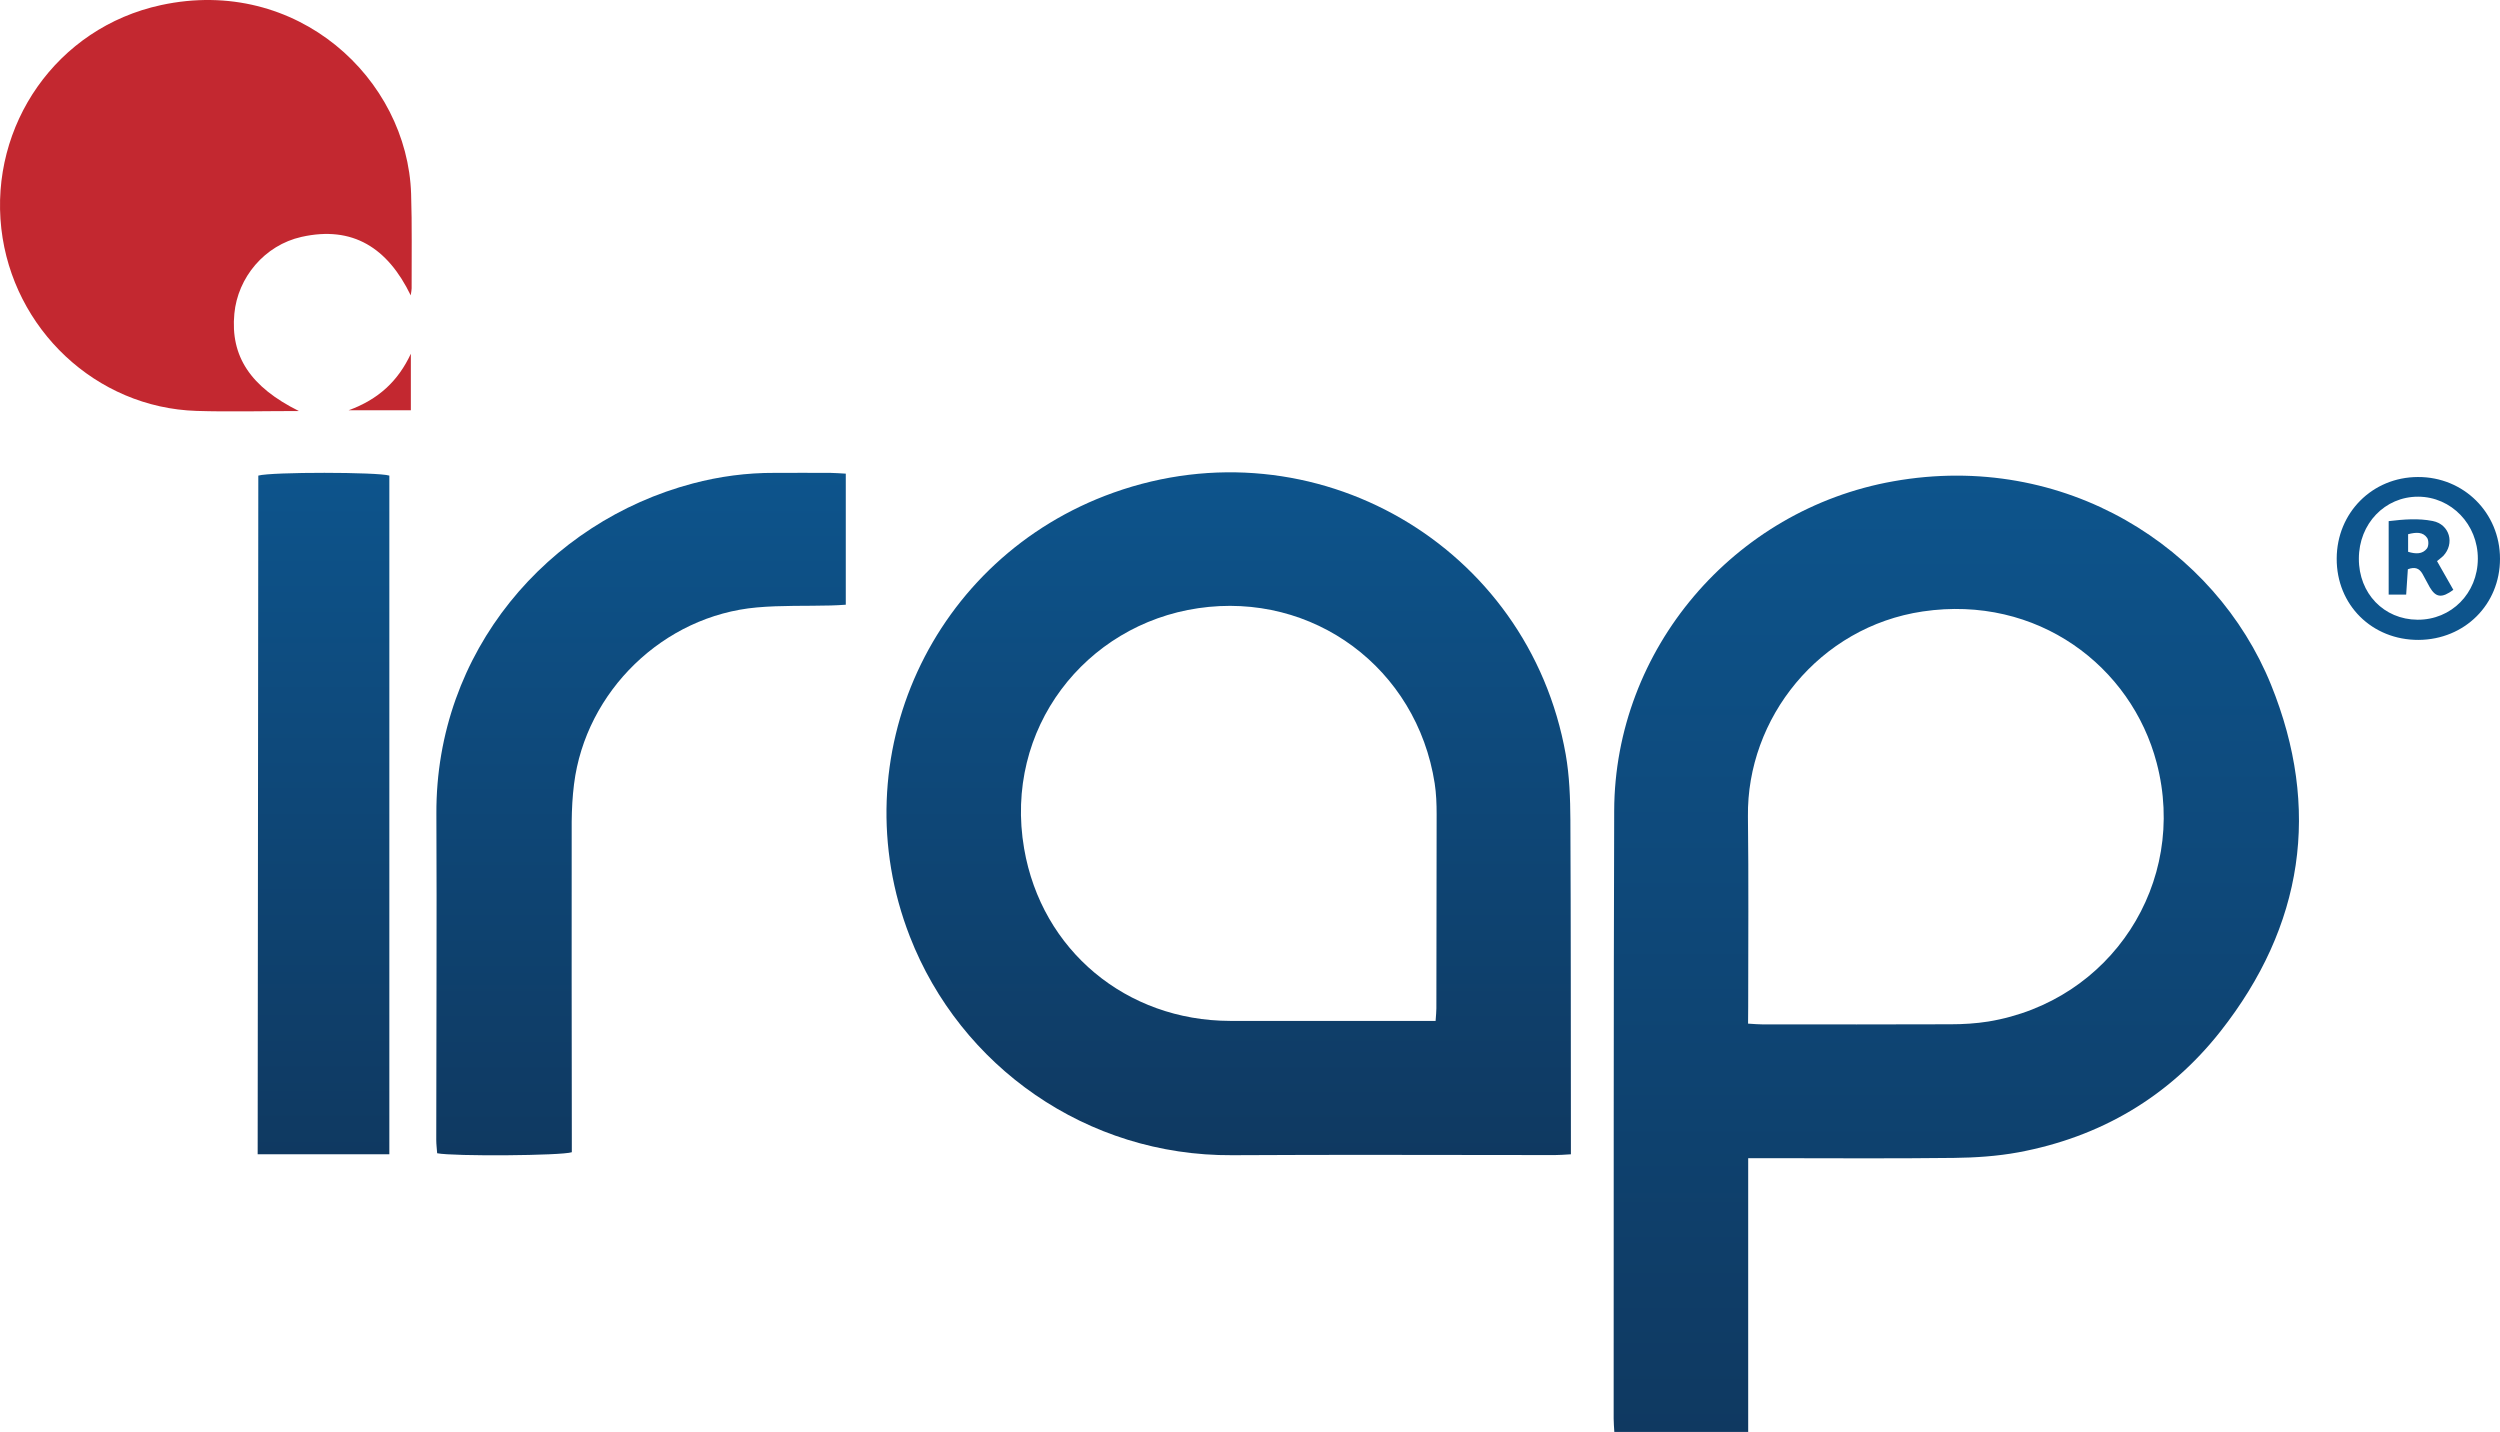 <svg xmlns="http://www.w3.org/2000/svg" width="213" height="122" viewBox="0 0 213 122" fill="none"><path d="M35.005 30.137C35.005 31.725 35.005 33.301 35.005 34.954C33.272 34.954 31.604 34.954 29.705 34.954C32.245 34.029 33.923 32.463 35.005 30.137Z" fill="#C32830"></path><path d="M25.465 35.02C22.417 35.02 19.59 35.098 16.753 35.01C8.173 34.745 1.084 28.021 0.113 19.479C-0.881 10.694 4.794 2.361 13.727 0.432C25.31 -2.071 34.718 6.703 35.027 16.525C35.115 19.203 35.06 21.882 35.071 24.571C35.071 24.714 35.038 24.847 34.994 25.166C33.039 21.132 30.058 19.203 25.686 20.184C22.539 20.89 20.253 23.645 19.966 26.732C19.623 30.347 21.324 32.959 25.465 35.02Z" fill="#C32830"></path><path d="M148.946 98.676C148.946 106.546 148.946 114.24 148.946 122C145.092 122 141.36 122 137.54 122C137.518 121.592 137.484 121.228 137.484 120.876C137.495 103.603 137.473 86.331 137.529 69.069C137.573 55.324 147.698 43.42 161.313 41.006C175.91 38.404 188.752 46.649 193.489 58.333C197.773 68.904 196.249 78.902 189.182 87.874C184.788 93.451 178.958 96.879 171.957 98.18C170.157 98.511 168.302 98.632 166.469 98.654C161.136 98.72 155.792 98.676 150.459 98.676C150.017 98.676 149.575 98.676 148.946 98.676ZM148.935 87.213C149.476 87.246 149.829 87.279 150.194 87.279C155.527 87.279 160.86 87.29 166.204 87.268C167.264 87.268 168.346 87.202 169.395 87.036C179.852 85.317 186.433 75.231 183.75 65.002C181.597 56.779 173.602 50.651 163.819 52.095C154.986 53.406 148.813 61.199 148.924 69.565C148.99 74.966 148.946 80.368 148.946 85.769C148.935 86.21 148.935 86.639 148.935 87.213Z" fill="url(#paint0_linear_19276_6210)"></path><path d="M133.841 98.345C133.267 98.379 132.869 98.412 132.472 98.412C123.307 98.412 114.142 98.368 104.977 98.423C92.577 98.5 81.823 90.861 77.516 79.783C71.576 64.517 79.404 47.498 94.863 41.976C111.945 35.88 130.241 46.451 133.399 64.275C133.719 66.104 133.786 68 133.797 69.874C133.841 78.879 133.83 87.874 133.841 96.879C133.841 97.32 133.841 97.761 133.841 98.345ZM122.313 86.981C122.346 86.496 122.379 86.198 122.379 85.912C122.39 80.401 122.401 74.889 122.401 69.378C122.401 68.496 122.368 67.603 122.236 66.744C120.712 56.934 111.889 50.375 102.084 51.819C92.489 53.23 85.499 62.07 87.255 72.299C88.746 80.985 95.967 86.959 104.801 86.981C110.211 86.992 115.622 86.981 121.032 86.981C121.419 86.981 121.805 86.981 122.313 86.981Z" fill="url(#paint1_linear_19276_6210)"></path><path d="M72.061 40.355C72.061 44.147 72.061 47.774 72.061 51.521C71.62 51.543 71.189 51.587 70.769 51.587C68.671 51.643 66.562 51.566 64.487 51.753C56.525 52.458 49.9 58.895 48.907 66.81C48.774 67.868 48.719 68.937 48.708 69.995C48.697 78.957 48.708 87.929 48.719 96.89C48.719 97.331 48.719 97.761 48.719 98.169C47.868 98.467 38.638 98.533 37.246 98.257C37.224 97.904 37.169 97.508 37.169 97.122C37.169 87.863 37.224 78.604 37.18 69.345C37.114 55.489 46.687 44.456 59.021 41.193C61.306 40.587 63.636 40.278 65.999 40.289C67.578 40.289 69.168 40.278 70.747 40.289C71.145 40.289 71.542 40.333 72.061 40.355Z" fill="url(#paint2_linear_19276_6210)"></path><path d="M33.172 98.345C29.439 98.345 25.774 98.345 21.953 98.345C21.964 79.001 21.986 59.744 22.008 40.521C23.135 40.201 32.189 40.212 33.172 40.521C33.172 59.722 33.172 78.968 33.172 98.345Z" fill="url(#paint3_linear_19276_6210)"></path><path d="M213 47.608C213 51.499 209.996 54.486 206.077 54.52C202.101 54.542 199.065 51.544 199.087 47.586C199.098 43.684 202.124 40.653 205.999 40.642C209.908 40.62 213 43.695 213 47.608ZM205.966 52.8C208.848 52.822 211.101 50.551 211.112 47.608C211.123 44.687 208.859 42.328 206.032 42.318C203.195 42.306 200.975 44.621 200.975 47.597C200.964 50.562 203.106 52.778 205.966 52.8Z" fill="#0D548C"></path><path d="M207.634 47.807C208.131 48.688 208.583 49.482 209.025 50.254C208.042 50.981 207.534 50.915 207.015 50.033C206.795 49.658 206.607 49.251 206.386 48.876C206.132 48.446 205.779 48.259 205.149 48.501C205.105 49.163 205.061 49.868 205.006 50.662C204.498 50.662 204.045 50.662 203.515 50.662C203.515 48.567 203.515 46.539 203.515 44.401C204.807 44.246 206.044 44.147 207.269 44.39C208.716 44.676 209.169 46.319 208.153 47.377C207.998 47.52 207.821 47.652 207.634 47.807ZM205.171 45.514C205.171 46.054 205.171 46.539 205.171 47.013C205.823 47.212 206.397 47.222 206.772 46.737C206.927 46.539 206.938 46.054 206.795 45.834C206.441 45.305 205.856 45.338 205.171 45.514Z" fill="#0D548C"></path><defs><linearGradient id="paint0_linear_19276_6210" x1="166.678" y1="40.524" x2="166.678" y2="122" gradientUnits="userSpaceOnUse"><stop stop-color="#0D548C"></stop><stop offset="1" stop-color="#0F3961"></stop></linearGradient><linearGradient id="paint1_linear_19276_6210" x1="104.684" y1="40.241" x2="104.684" y2="98.423" gradientUnits="userSpaceOnUse"><stop stop-color="#0D548C"></stop><stop offset="1" stop-color="#0F3961"></stop></linearGradient><linearGradient id="paint2_linear_19276_6210" x1="54.615" y1="40.284" x2="54.615" y2="98.432" gradientUnits="userSpaceOnUse"><stop stop-color="#0D548C"></stop><stop offset="1" stop-color="#0F3961"></stop></linearGradient><linearGradient id="paint3_linear_19276_6210" x1="27.562" y1="40.285" x2="27.562" y2="98.345" gradientUnits="userSpaceOnUse"><stop stop-color="#0D548C"></stop><stop offset="1" stop-color="#0F3961"></stop></linearGradient></defs></svg>
